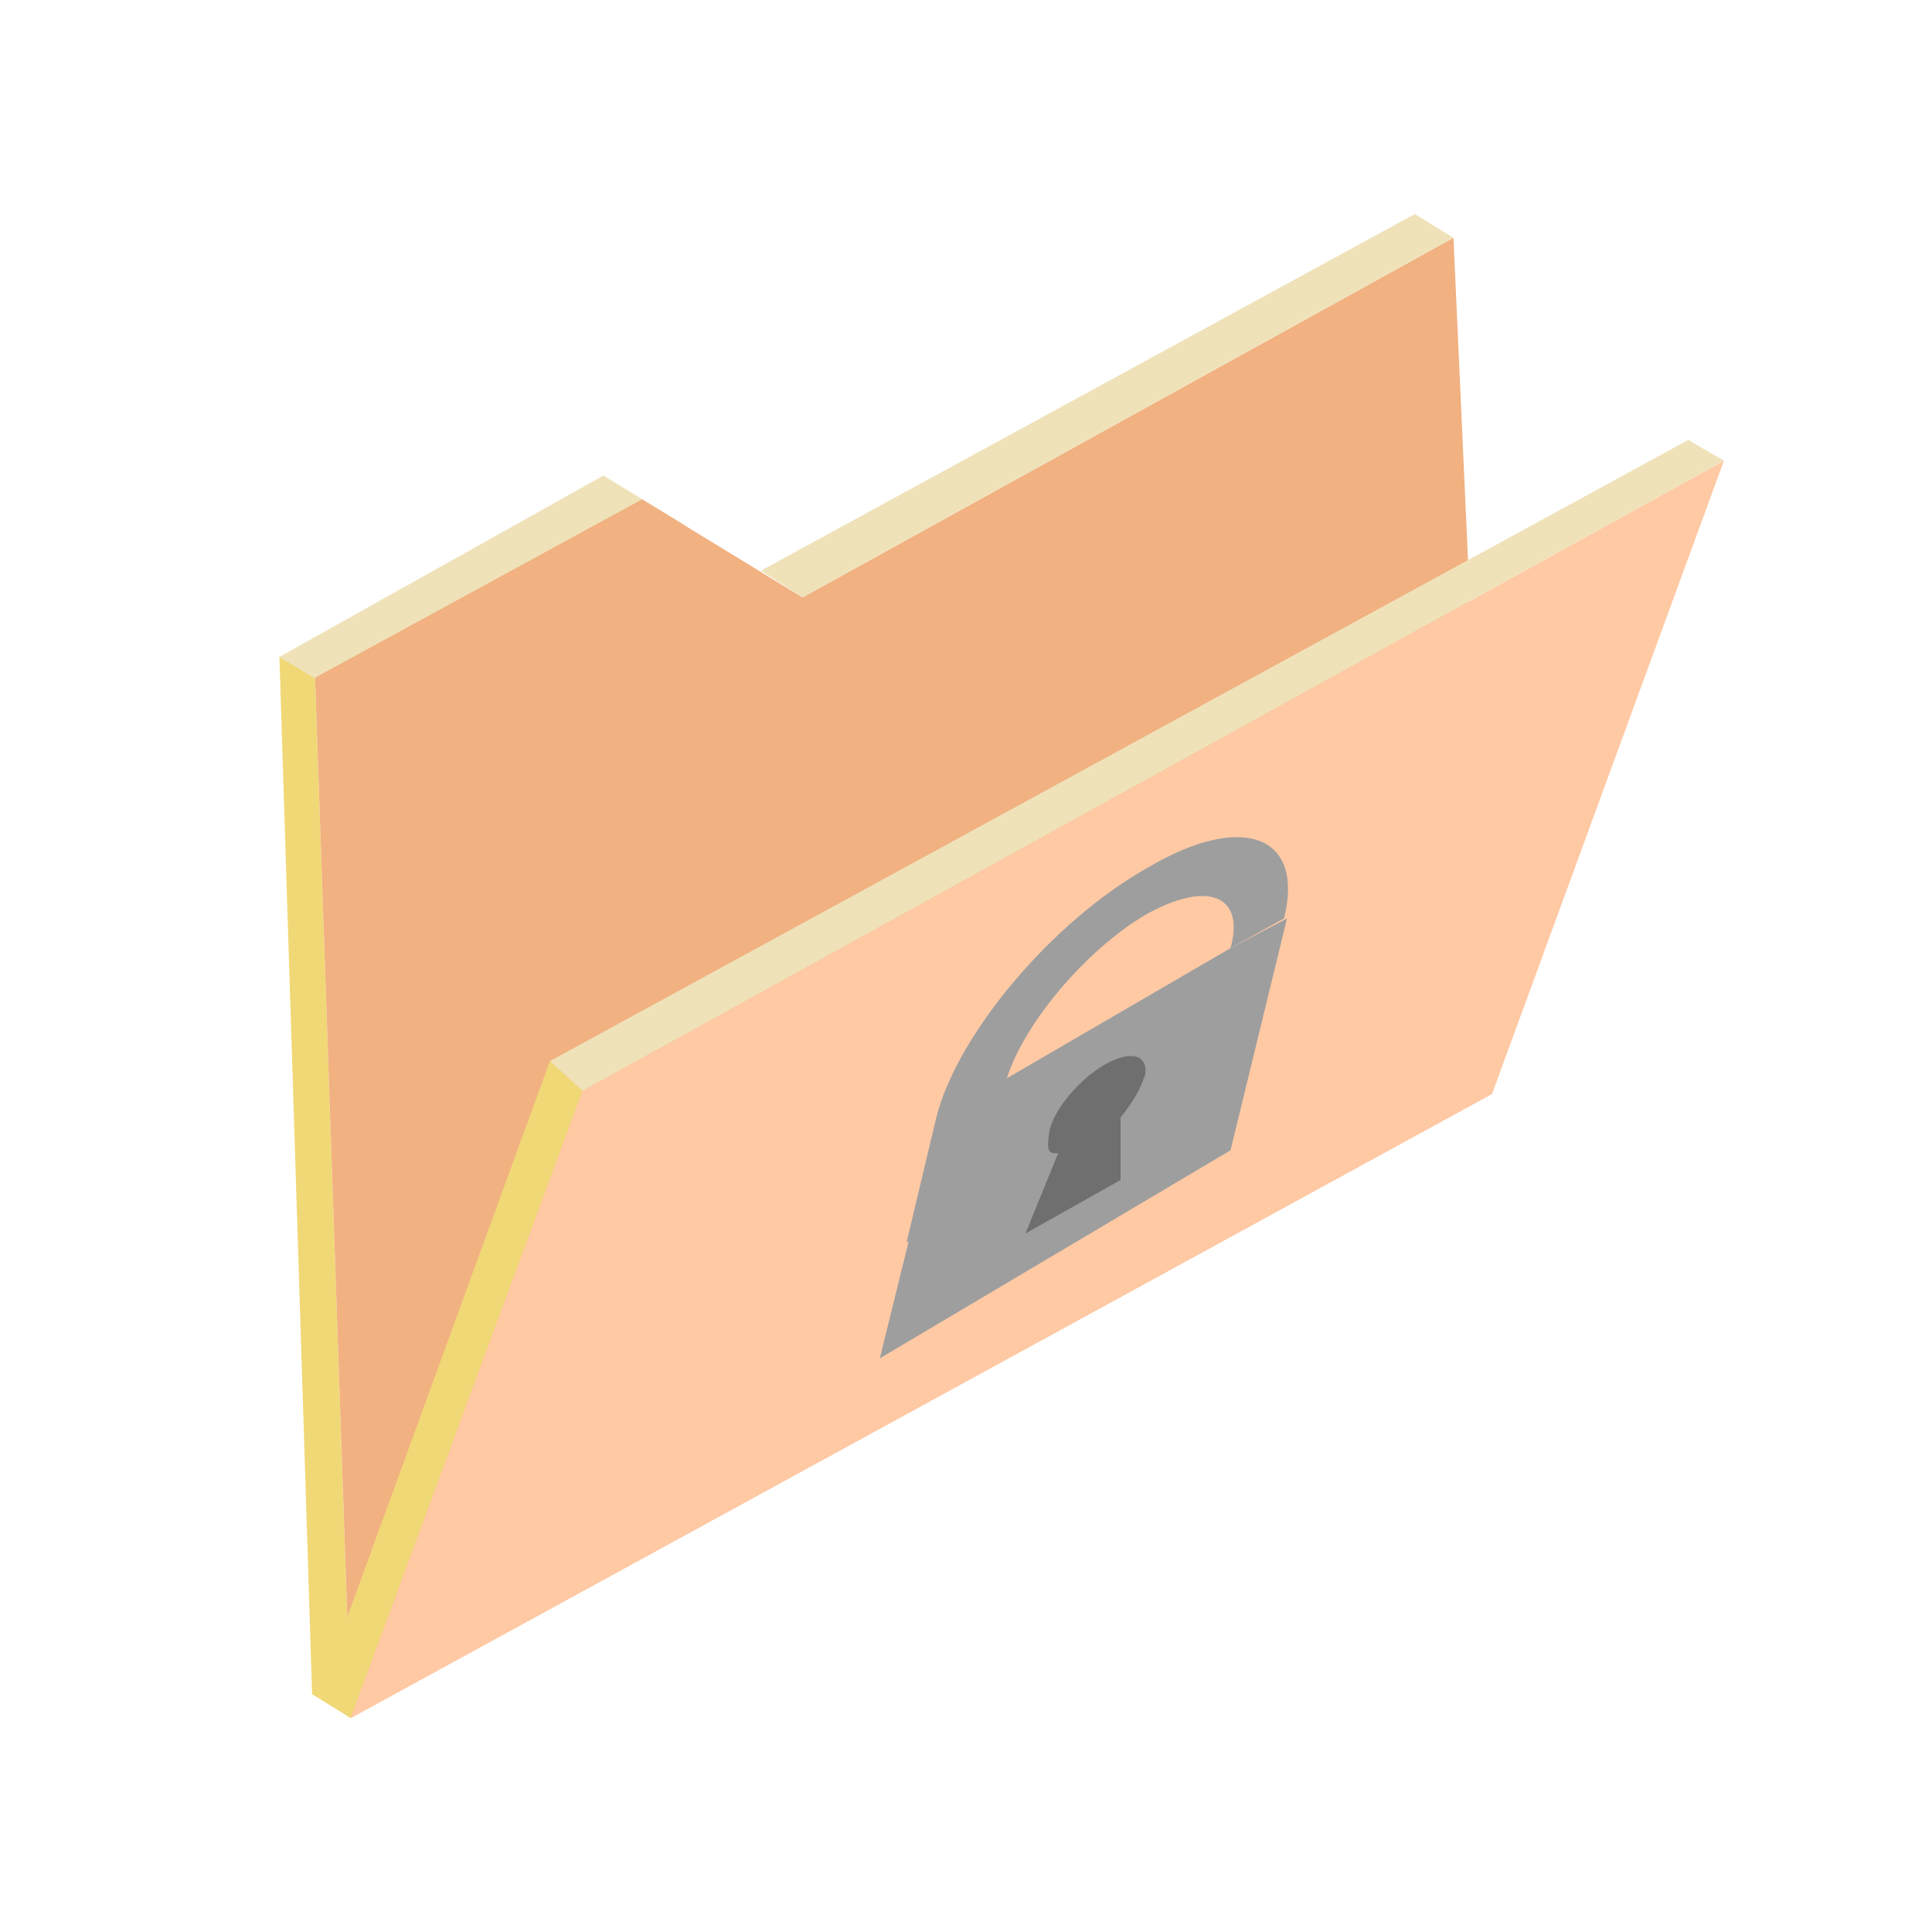 <?xml version="1.0" encoding="UTF-8"?> <svg xmlns="http://www.w3.org/2000/svg" id="OUTLINED" version="1.1" viewBox="0 0 65 65"><defs><style> .cls-1 { fill: #6f6f6f; } .cls-1, .cls-2, .cls-3, .cls-4, .cls-5, .cls-6, .cls-7 { stroke-width: 0px; } .cls-2 { fill: none; } .cls-3 { fill: #ffc9a4; } .cls-4 { fill: #f1b181; } .cls-5 { fill: #f1d876; } .cls-6 { fill: #efe2b9; } .cls-7 { fill: #9e9e9e; } </style></defs><g><polygon class="cls-5" points="9.4 22.1 10.6 22.8 11.8 57.8 10.5 57 9.4 22.1"></polygon><polygon class="cls-6" points="12.2 23.8 23.1 17.7 20.3 16 9.4 22.1 12.2 23.8"></polygon><polygon class="cls-4" points="11.8 57.8 10.6 22.8 21.6 16.8 27 20.1 48.9 8 50.2 36.8 11.8 57.8"></polygon><polygon class="cls-6" points="27 20.1 48.9 8 47.6 7.2 25.6 19.2 27 20.1"></polygon></g><g><polygon class="cls-5" points="18.5 35.7 19.6 36.7 11.8 57.8 10.7 57.1 18.5 35.7"></polygon><polygon class="cls-3" points="11.8 57.8 19.6 36.7 58 15.5 50.2 36.8 11.8 57.8"></polygon><polygon class="cls-6" points="19.6 36.7 58 15.5 56.8 14.8 18.5 35.7 19.6 36.7"></polygon></g><g><g><g><path class="cls-2" d="M41.4,31.9h0l-7.1,4.1c1.6-.9,7.1-4.1,7.1-4.1Z"></path><polygon class="cls-7" points="41.4 31.9 41.4 31.9 31.6 37.6 29.6 45.7 41.4 38.7 43.3 30.9 43.3 30.9 43.3 30.9 41.4 31.9"></polygon></g><path class="cls-1" d="M38.5,36.3c.2-.8-.4-1-1.3-.5s-1.8,1.6-1.9,2.3,0,.7.3.7l-1.1,2.7,3.2-1.8v-2.1c.4-.5.7-1,.8-1.4Z"></path></g><path class="cls-7" d="M33.9,36.2c.6-1.8,2.6-4.2,4.6-5.4,2.1-1.2,3.4-.7,2.9,1.1l1.8-1c.7-2.8-1.4-3.6-4.6-1.7-3.2,1.8-6.4,5.6-7.1,8.4h0s0,0,0,0l-1,4.2,2.3-1.3,1.1-4.3Z"></path></g></svg> 